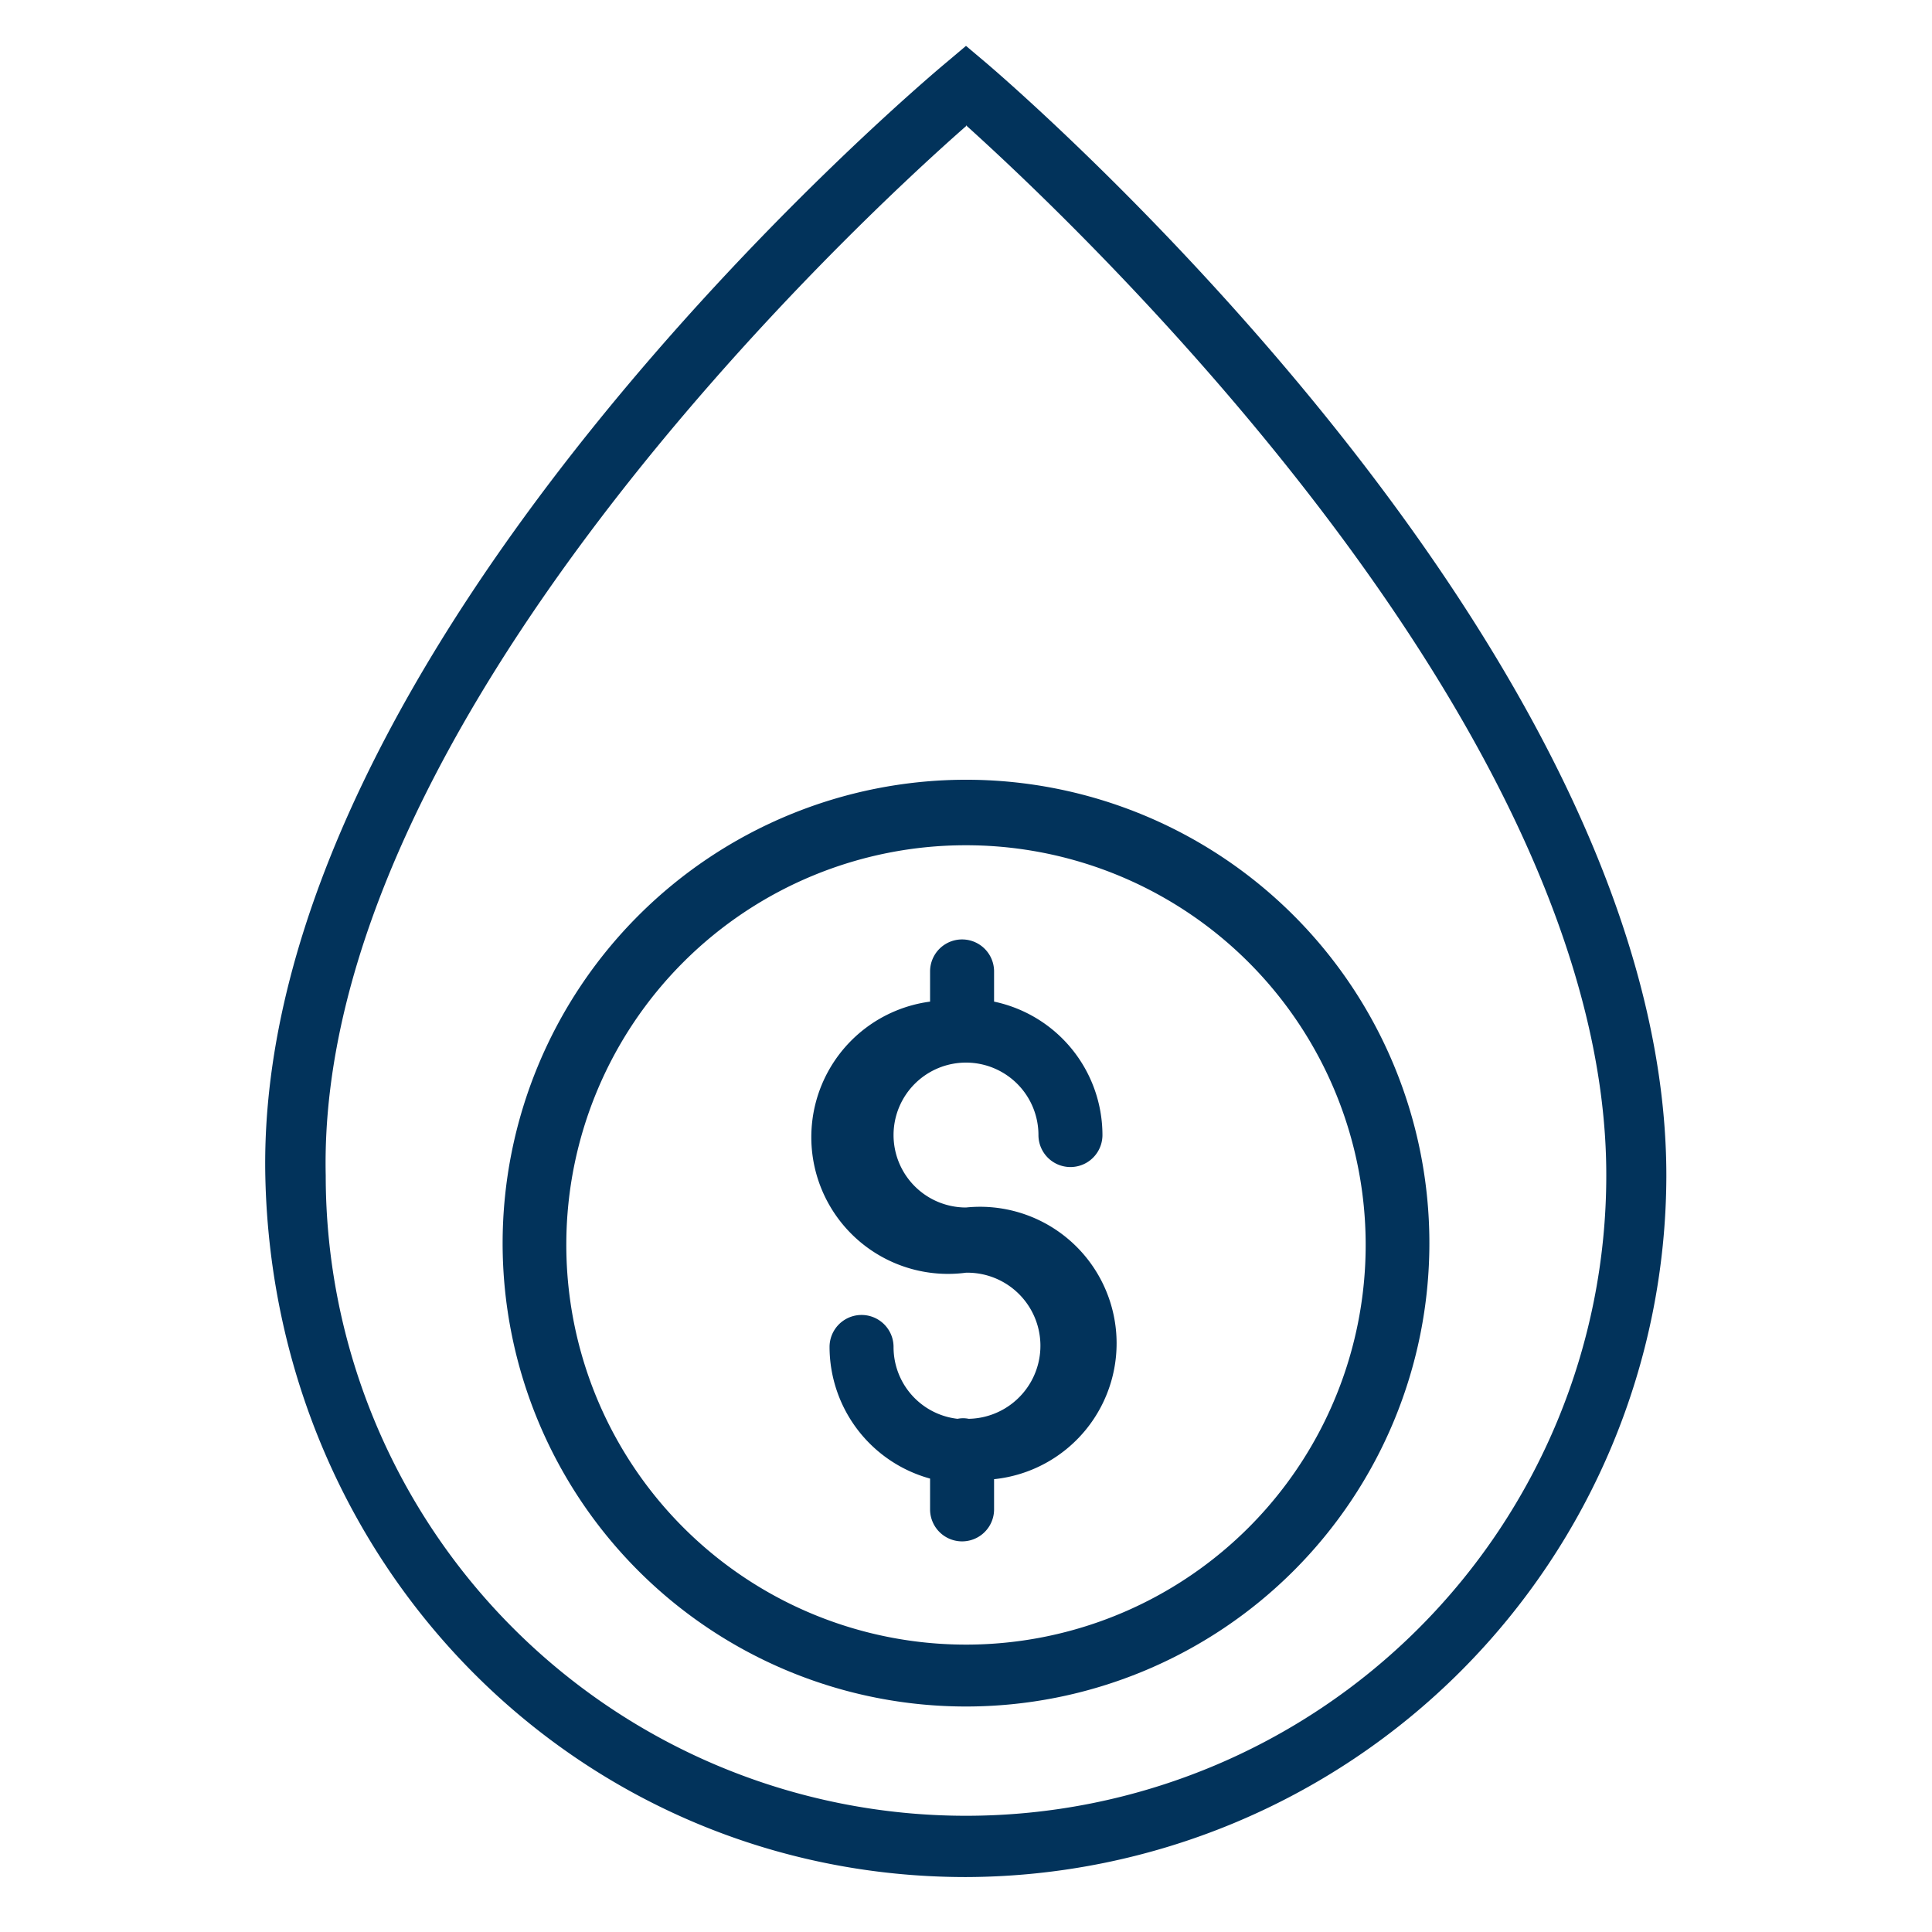 <svg id="Layer_1" data-name="Layer 1" xmlns="http://www.w3.org/2000/svg" viewBox="0 0 64 64"><path d="M32,62.18C19.27,62.18,9.08,52,8.79,39,8.4,21.45,30.42,2.84,31.36,2.06L32,1.52l.64.54c.92.78,22.58,19.39,22.56,36.91h0A23.27,23.27,0,0,1,32,62.18Zm0-58C28.34,7.39,10.46,24,10.79,38.94a21.21,21.21,0,1,0,42.42,0C53.23,24,35.61,7.4,32,4.15Z" fill="#02335b"/><path d="M32.09,47a.92.92,0,0,0-.37,0,2.39,2.39,0,0,1-2.12-2.38,1.06,1.06,0,0,0-2.12,0,4.53,4.53,0,0,0,3.33,4.36V50a1.06,1.06,0,0,0,2.12,0V49A4.52,4.52,0,0,0,32,40a2.4,2.4,0,1,1,2.4-2.4,1.06,1.06,0,0,0,2.12,0,4.52,4.52,0,0,0-3.59-4.42v-1a1.06,1.06,0,0,0-2.12,0v1A4.52,4.52,0,0,0,32,42.16,2.41,2.41,0,0,1,32.09,47Z" fill="#02335b"/><path d="M16.65,41.18A15.35,15.35,0,1,0,32,25.83,15.36,15.36,0,0,0,16.65,41.18ZM32,28A13.24,13.24,0,1,1,18.76,41.18,13.23,13.23,0,0,1,32,28Z" fill="#02335b"/></svg>